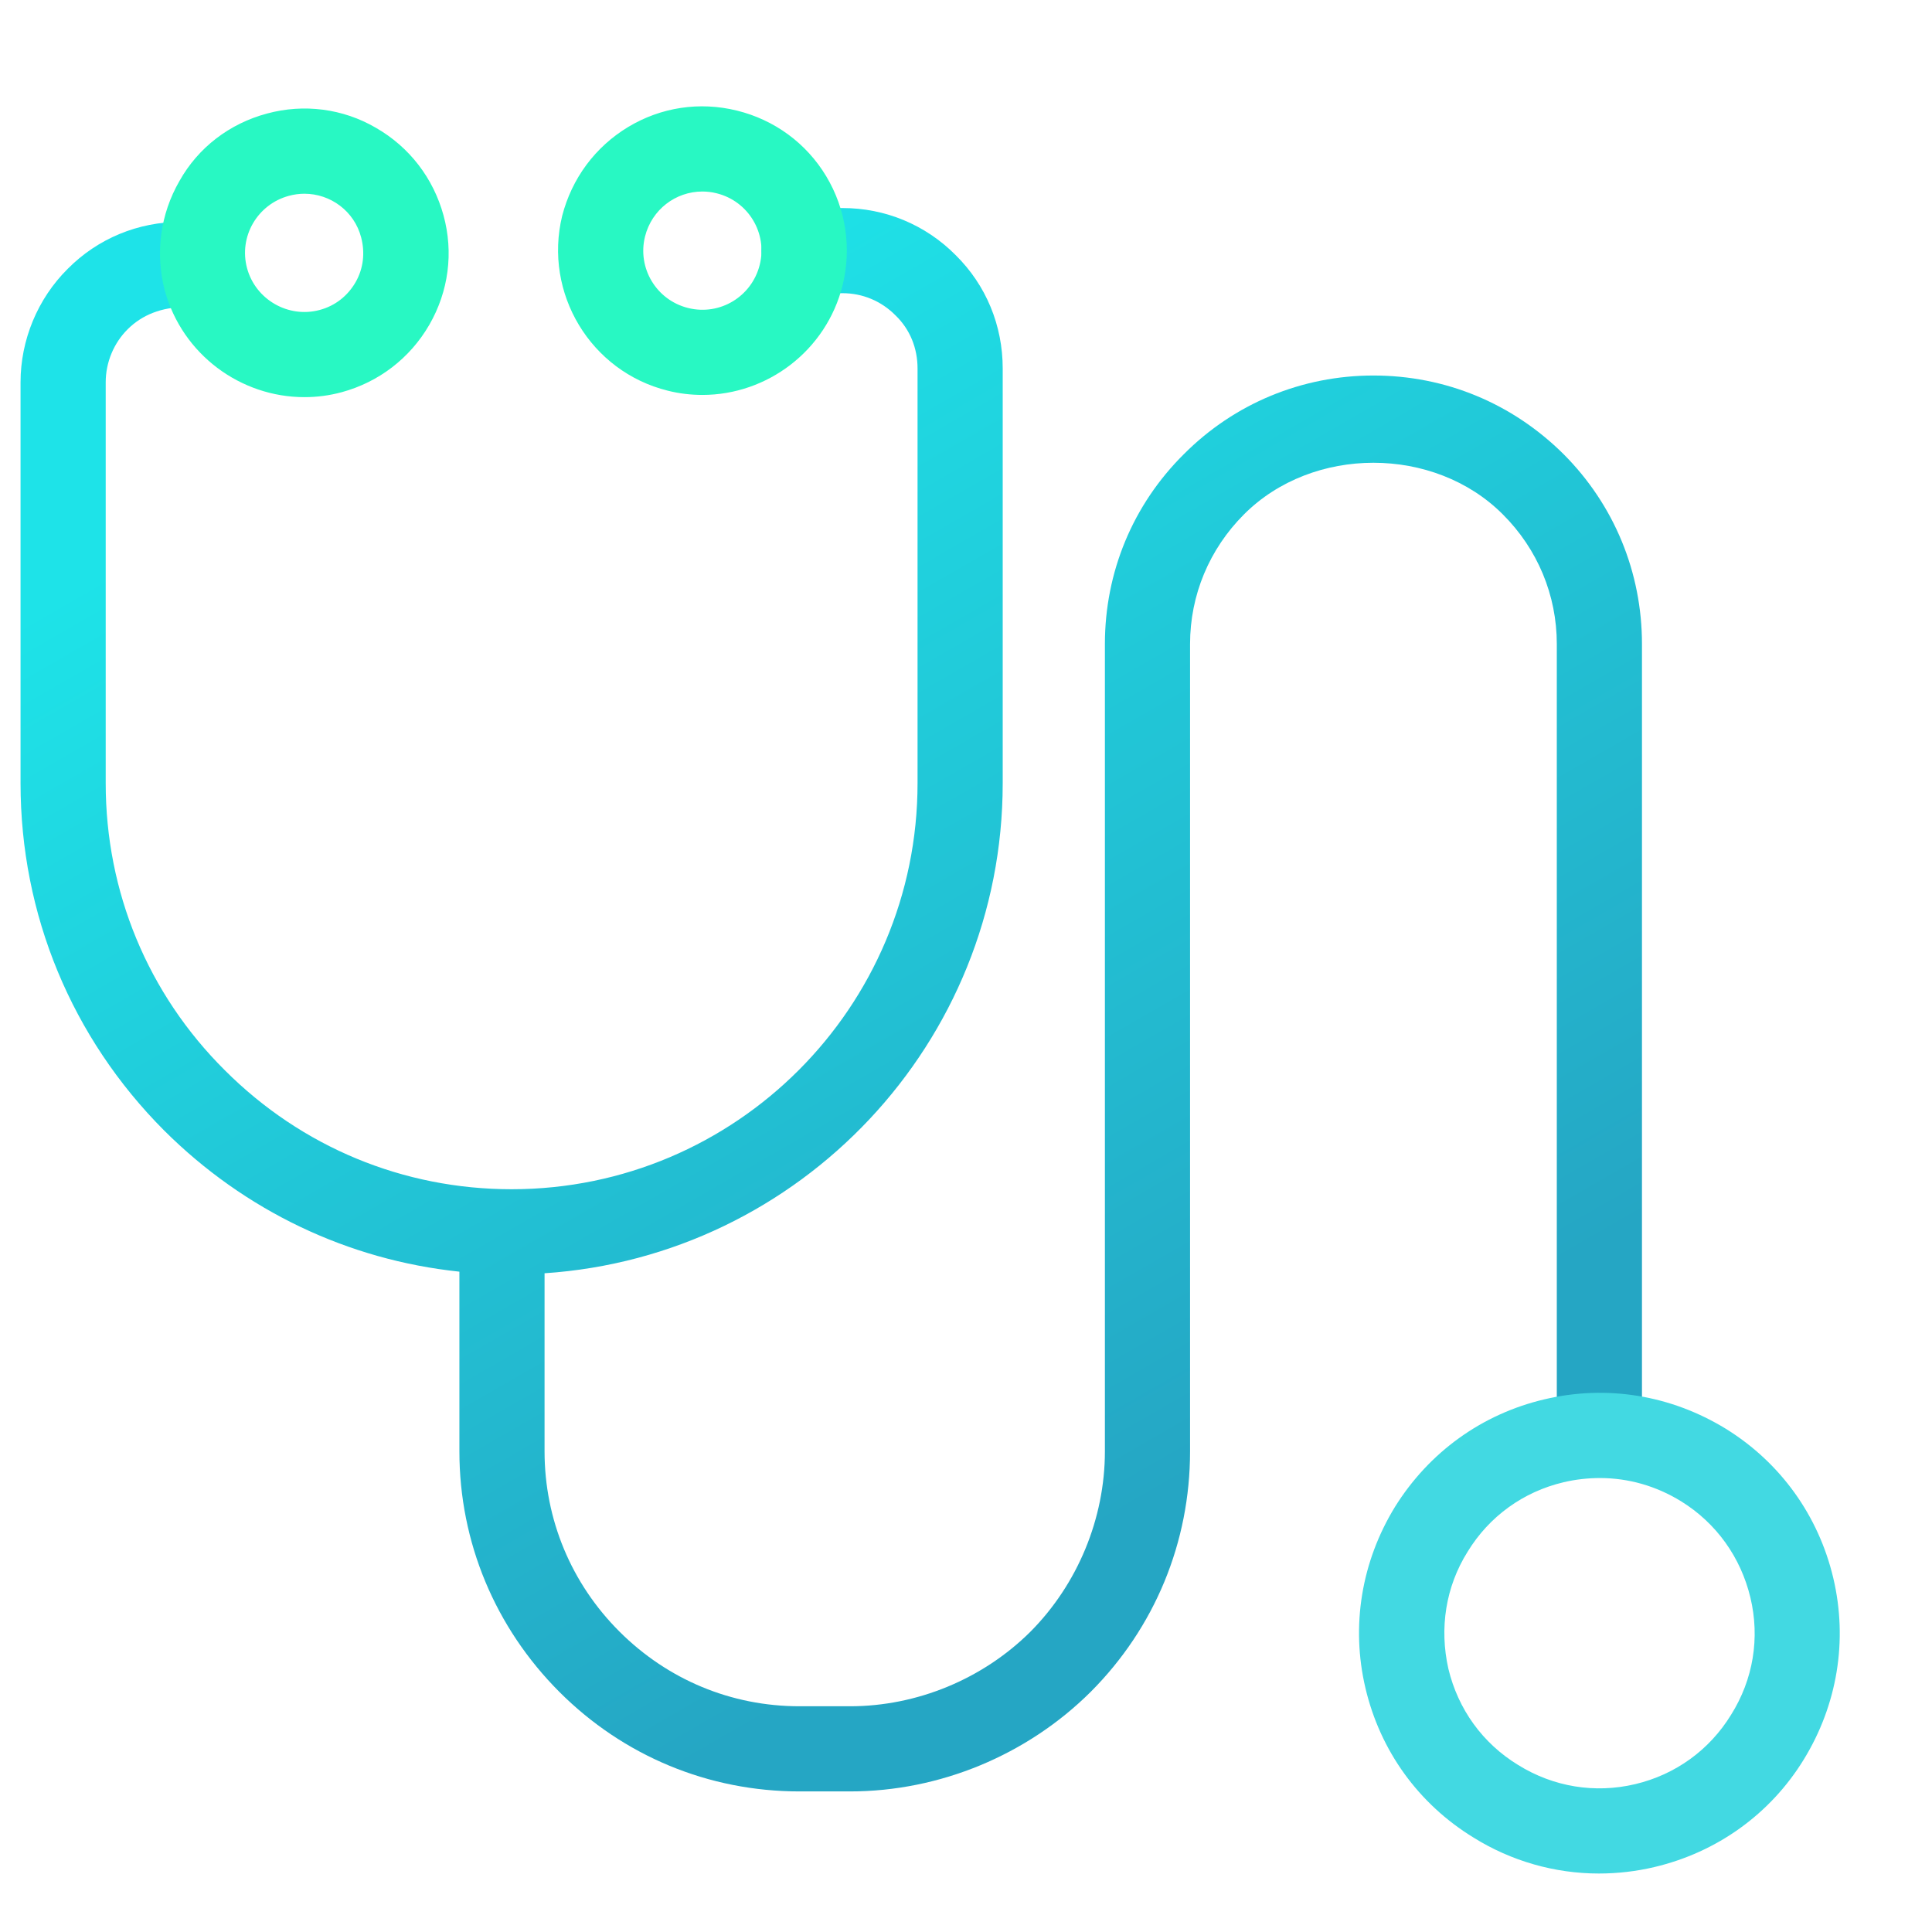 <?xml version="1.0" encoding="UTF-8" standalone="no"?> <svg xmlns="http://www.w3.org/2000/svg" xmlns:xlink="http://www.w3.org/1999/xlink" xmlns:serif="http://www.serif.com/" width="100%" height="100%" viewBox="0 0 34 34" xml:space="preserve" style="fill-rule:evenodd;clip-rule:evenodd;stroke-linejoin:round;stroke-miterlimit:2;"> <g transform="matrix(1,0,0,1,-3082.23,-396)"> <g id="terapevt-small" transform="matrix(0.536,0,0,0.536,3087.88,501.617)"> <rect x="-10.531" y="-196.911" width="63.389" height="63.389" style="fill:none;"></rect> <g transform="matrix(1.864,0,0,1.864,-5756.97,-935.203)"> <path d="M3090.94,418.406C3088.98,418.2 3087.16,417.335 3085.74,415.92C3084.11,414.286 3083.21,412.114 3083.21,409.803L3083.21,402.741C3083.21,401.997 3083.51,401.269 3084.04,400.743C3084.57,400.208 3085.28,399.914 3086.04,399.914C3086.45,399.914 3086.84,400.25 3086.84,400.664C3086.84,401.079 3086.55,401.414 3086.13,401.414C3085.69,401.414 3085.35,401.556 3085.1,401.803C3084.85,402.05 3084.71,402.392 3084.71,402.741L3084.71,409.803C3084.71,411.713 3085.45,413.509 3086.81,414.86C3088.16,416.21 3089.95,416.954 3091.86,416.954C3095.81,416.954 3099.01,413.746 3099.01,409.803L3099.01,402.497C3099.01,402.143 3098.88,401.81 3098.62,401.56C3098.37,401.308 3098.04,401.171 3097.69,401.171L3097.01,401.171C3096.6,401.171 3096.26,400.835 3096.26,400.421C3096.26,400.007 3096.6,399.671 3097.01,399.671L3097.69,399.671C3098.44,399.671 3099.15,399.965 3099.68,400.499C3100.22,401.032 3100.51,401.742 3100.51,402.497L3100.51,409.803C3100.51,414.377 3096.94,418.134 3092.44,418.434L3092.44,421.571C3092.44,422.77 3092.91,423.898 3093.76,424.746C3094.61,425.594 3095.73,426.061 3096.93,426.061L3097.82,426.061C3099,426.061 3100.16,425.582 3101,424.746C3101.83,423.91 3102.31,422.753 3102.31,421.571L3102.31,407.351C3102.31,406.087 3102.8,404.9 3103.7,404.007C3104.59,403.113 3105.78,402.621 3107.04,402.621C3108.31,402.621 3109.49,403.113 3110.39,404.007C3111.28,404.899 3111.77,406.087 3111.77,407.351L3111.77,421.126C3111.77,421.54 3111.43,421.876 3111.02,421.876C3110.61,421.876 3110.27,421.54 3110.27,421.126L3110.27,407.351C3110.27,406.488 3109.93,405.677 3109.32,405.068C3108.11,403.854 3105.97,403.855 3104.76,405.067C3104.15,405.677 3103.81,406.488 3103.81,407.351L3103.81,421.571C3103.81,423.171 3103.19,424.675 3102.06,425.807C3100.94,426.921 3099.4,427.561 3097.82,427.561L3096.93,427.561C3095.33,427.561 3093.83,426.938 3092.7,425.807C3091.57,424.675 3090.94,423.171 3090.94,421.571L3090.94,418.406Z" style="fill:url(#_Linear1);fill-rule:nonzero;"></path> </g> <g transform="matrix(1.864,0,0,1.864,-5756.97,-935.203)"> <path d="M3111.01,429.007C3110.24,429.007 3109.47,428.791 3108.8,428.372C3107.83,427.777 3107.16,426.844 3106.9,425.744C3106.64,424.645 3106.83,423.51 3107.42,422.548C3108.02,421.586 3108.95,420.914 3110.05,420.655C3111.15,420.394 3112.28,420.58 3113.25,421.175C3114.21,421.77 3114.88,422.704 3115.14,423.803C3115.4,424.902 3115.21,426.038 3114.62,426.999C3114.03,427.961 3113.09,428.633 3111.99,428.893C3111.67,428.969 3111.34,429.007 3111.01,429.007ZM3111.03,422.041C3110.82,422.041 3110.6,422.065 3110.39,422.115C3109.68,422.282 3109.08,422.716 3108.7,423.337C3108.31,423.958 3108.2,424.69 3108.36,425.4C3108.53,426.11 3108.96,426.712 3109.59,427.096C3110.21,427.481 3110.94,427.601 3111.65,427.433C3112.36,427.265 3112.96,426.831 3113.34,426.21C3113.73,425.589 3113.85,424.857 3113.68,424.147C3113.51,423.437 3113.08,422.835 3112.46,422.451C3112.02,422.18 3111.53,422.041 3111.03,422.041ZM3088.21,403.002C3087.09,403.002 3086.06,402.254 3085.75,401.122C3085.58,400.467 3085.67,399.782 3086.01,399.193C3086.34,398.605 3086.89,398.184 3087.55,398.007C3088.2,397.83 3088.89,397.919 3089.47,398.258C3090.06,398.597 3090.48,399.144 3090.66,399.799C3090.84,400.454 3090.75,401.139 3090.41,401.728C3090.07,402.316 3089.52,402.737 3088.87,402.914C3088.65,402.974 3088.43,403.002 3088.21,403.002ZM3095.22,402.963C3095.02,402.963 3094.81,402.939 3094.61,402.888C3093.25,402.551 3092.42,401.17 3092.75,399.81C3092.92,399.151 3093.33,398.596 3093.91,398.245C3094.49,397.895 3095.17,397.792 3095.83,397.955C3096.49,398.118 3097.05,398.528 3097.4,399.109C3097.75,399.691 3097.85,400.374 3097.69,401.032C3097.4,402.188 3096.36,402.963 3095.22,402.963ZM3088.21,399.419C3088.12,399.419 3088.03,399.431 3087.94,399.455C3087.38,399.605 3087.05,400.177 3087.2,400.731C3087.35,401.286 3087.93,401.616 3088.48,401.466C3088.75,401.394 3088.97,401.221 3089.11,400.98C3089.25,400.738 3089.28,400.458 3089.21,400.19C3089.09,399.726 3088.67,399.419 3088.21,399.419ZM3095.22,399.38C3094.75,399.38 3094.33,399.697 3094.21,400.171C3094.07,400.728 3094.41,401.294 3094.97,401.432C3095.53,401.571 3096.09,401.23 3096.23,400.672C3096.37,400.114 3096.03,399.549 3095.47,399.411C3095.39,399.39 3095.3,399.38 3095.22,399.38Z" style="fill:url(#_Linear2);fill-rule:nonzero;"></path> </g> </g> </g> <defs> <linearGradient id="_Linear1" x1="0" y1="0" x2="1" y2="0" gradientUnits="userSpaceOnUse" gradientTransform="matrix(-11.698,-20.049,20.049,-11.698,3102.69,422.607)"><stop offset="0" style="stop-color:rgb(37,166,196);stop-opacity:1"></stop><stop offset="1" style="stop-color:rgb(30,227,232);stop-opacity:1"></stop></linearGradient> <linearGradient id="_Linear2" x1="0" y1="0" x2="1" y2="0" gradientUnits="userSpaceOnUse" gradientTransform="matrix(12.032,18.114,-18.114,12.032,3095.62,404.493)"><stop offset="0" style="stop-color:rgb(40,248,195);stop-opacity:1"></stop><stop offset="1" style="stop-color:rgb(66,217,226);stop-opacity:1"></stop></linearGradient> </defs> </svg> 